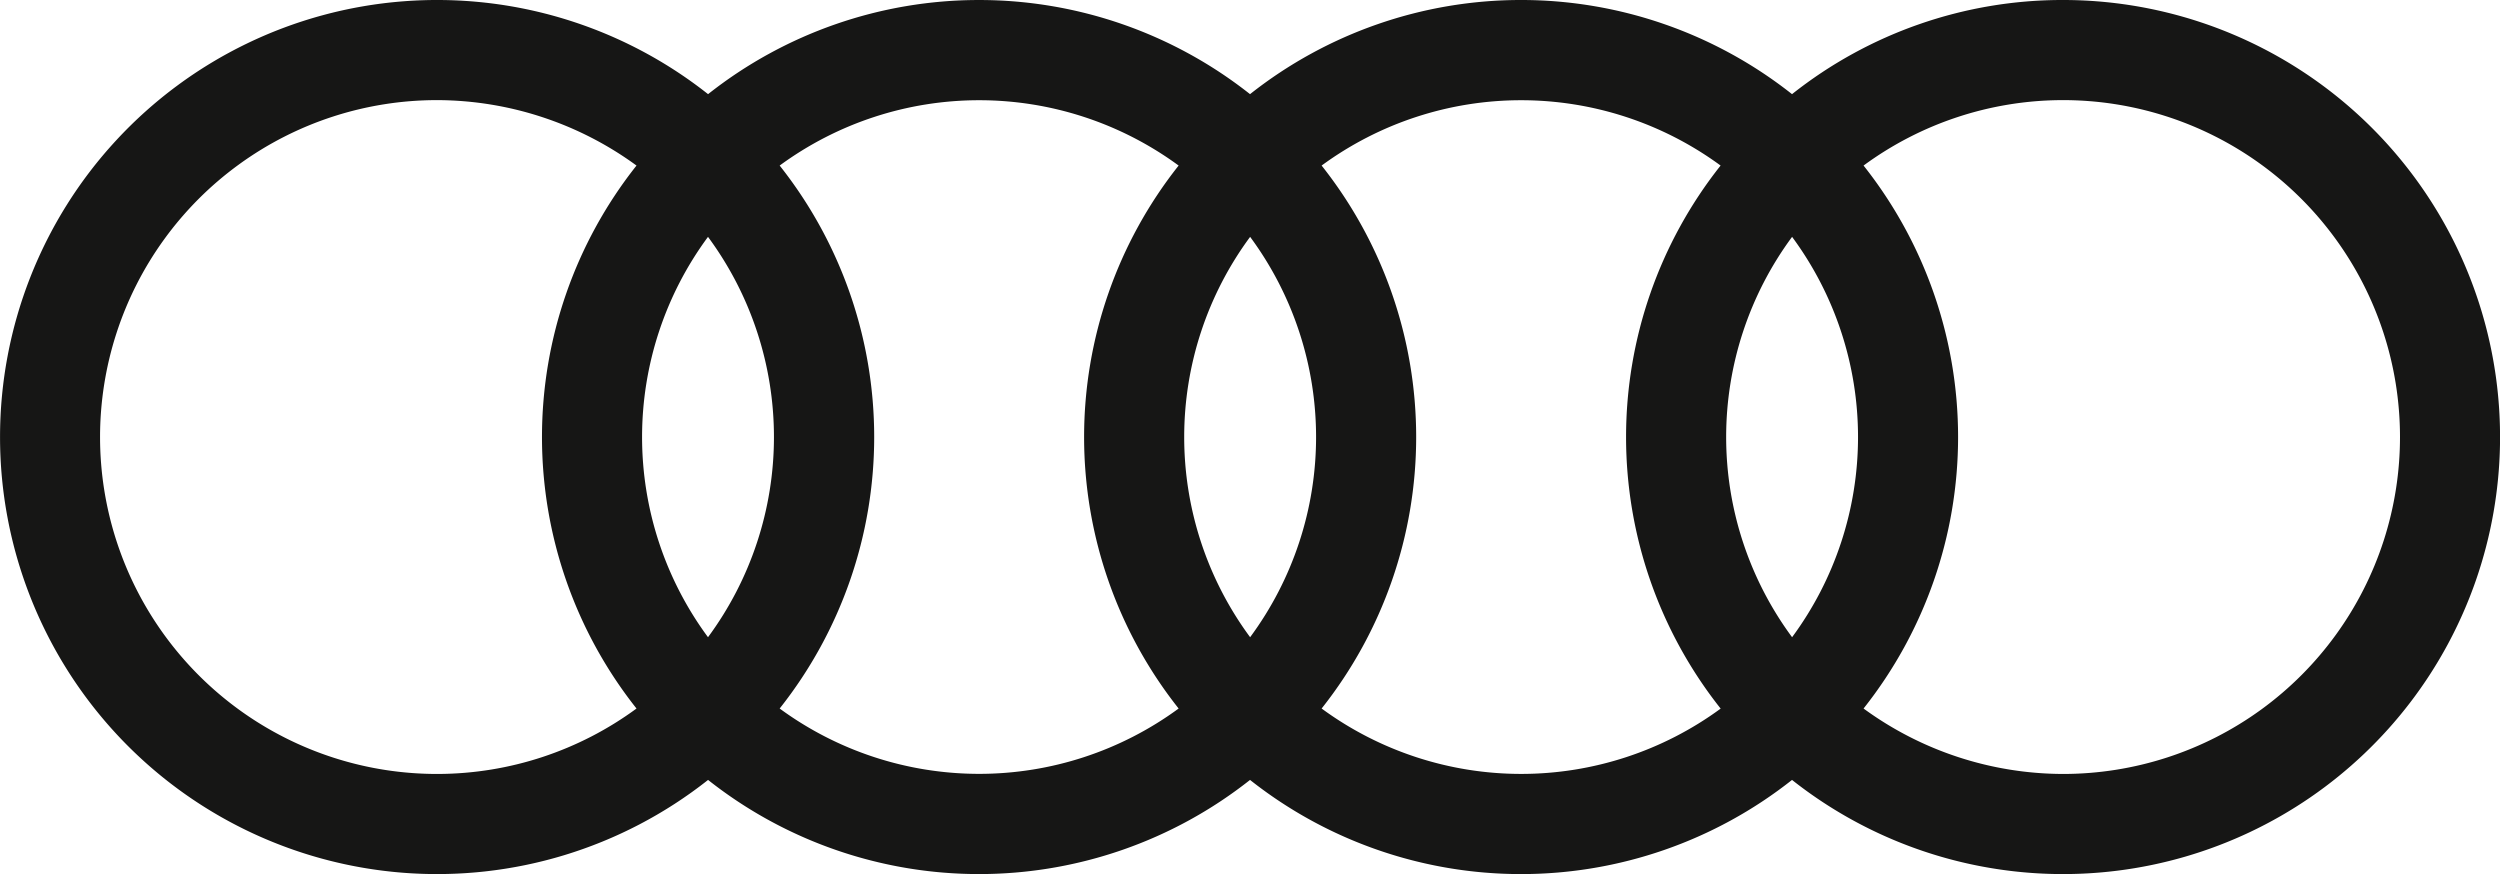 <svg id="Group_1726" data-name="Group 1726" xmlns="http://www.w3.org/2000/svg" xmlns:xlink="http://www.w3.org/1999/xlink" width="77.556" height="27.116" viewBox="0 0 77.556 27.116">
  <defs>
    <clipPath id="clip-path">
      <rect id="Rectangle_242" data-name="Rectangle 242" width="77.556" height="27.116" fill="none"/>
    </clipPath>
  </defs>
  <g id="Group_1725" data-name="Group 1725" transform="translate(0 0)" clip-path="url(#clip-path)">
    <path id="Path_351" data-name="Path 351" d="M64,0a13.5,13.5,0,0,0-8.407,2.921,13.558,13.558,0,0,0-16.814,0,13.558,13.558,0,0,0-16.813,0,13.558,13.558,0,1,0,0,21.274,13.558,13.558,0,0,0,16.813,0,13.558,13.558,0,0,0,16.814,0A13.558,13.558,0,1,0,64,0M19.746,21.98A10.452,10.452,0,1,1,13.558,3.106a10.527,10.527,0,0,1,6.188,2.03,13.56,13.56,0,0,0,0,16.844m2.218-2.212a10.45,10.45,0,0,1,0-12.42,10.448,10.448,0,0,1,0,12.42m14.6,2.212a10.461,10.461,0,0,1-12.377,0,13.56,13.56,0,0,0,0-16.844,10.461,10.461,0,0,1,12.377,0,13.56,13.56,0,0,0,0,16.844m2.218-2.212a10.45,10.45,0,0,1,0-12.42,10.448,10.448,0,0,1,0,12.42m14.6,2.212A10.461,10.461,0,0,1,41,21.98,13.558,13.558,0,0,0,41,5.136a10.461,10.461,0,0,1,12.377,0,13.56,13.56,0,0,0,0,16.844m2.218-2.212a10.45,10.45,0,0,1,0-12.42,10.45,10.45,0,0,1,0,12.42M64,24.01a10.522,10.522,0,0,1-6.188-2.03,13.56,13.56,0,0,0,0-16.844A10.452,10.452,0,1,1,64,24.01" transform="translate(0 0)" fill="#161615" fill-rule="evenodd"/>
  </g>
</svg>
